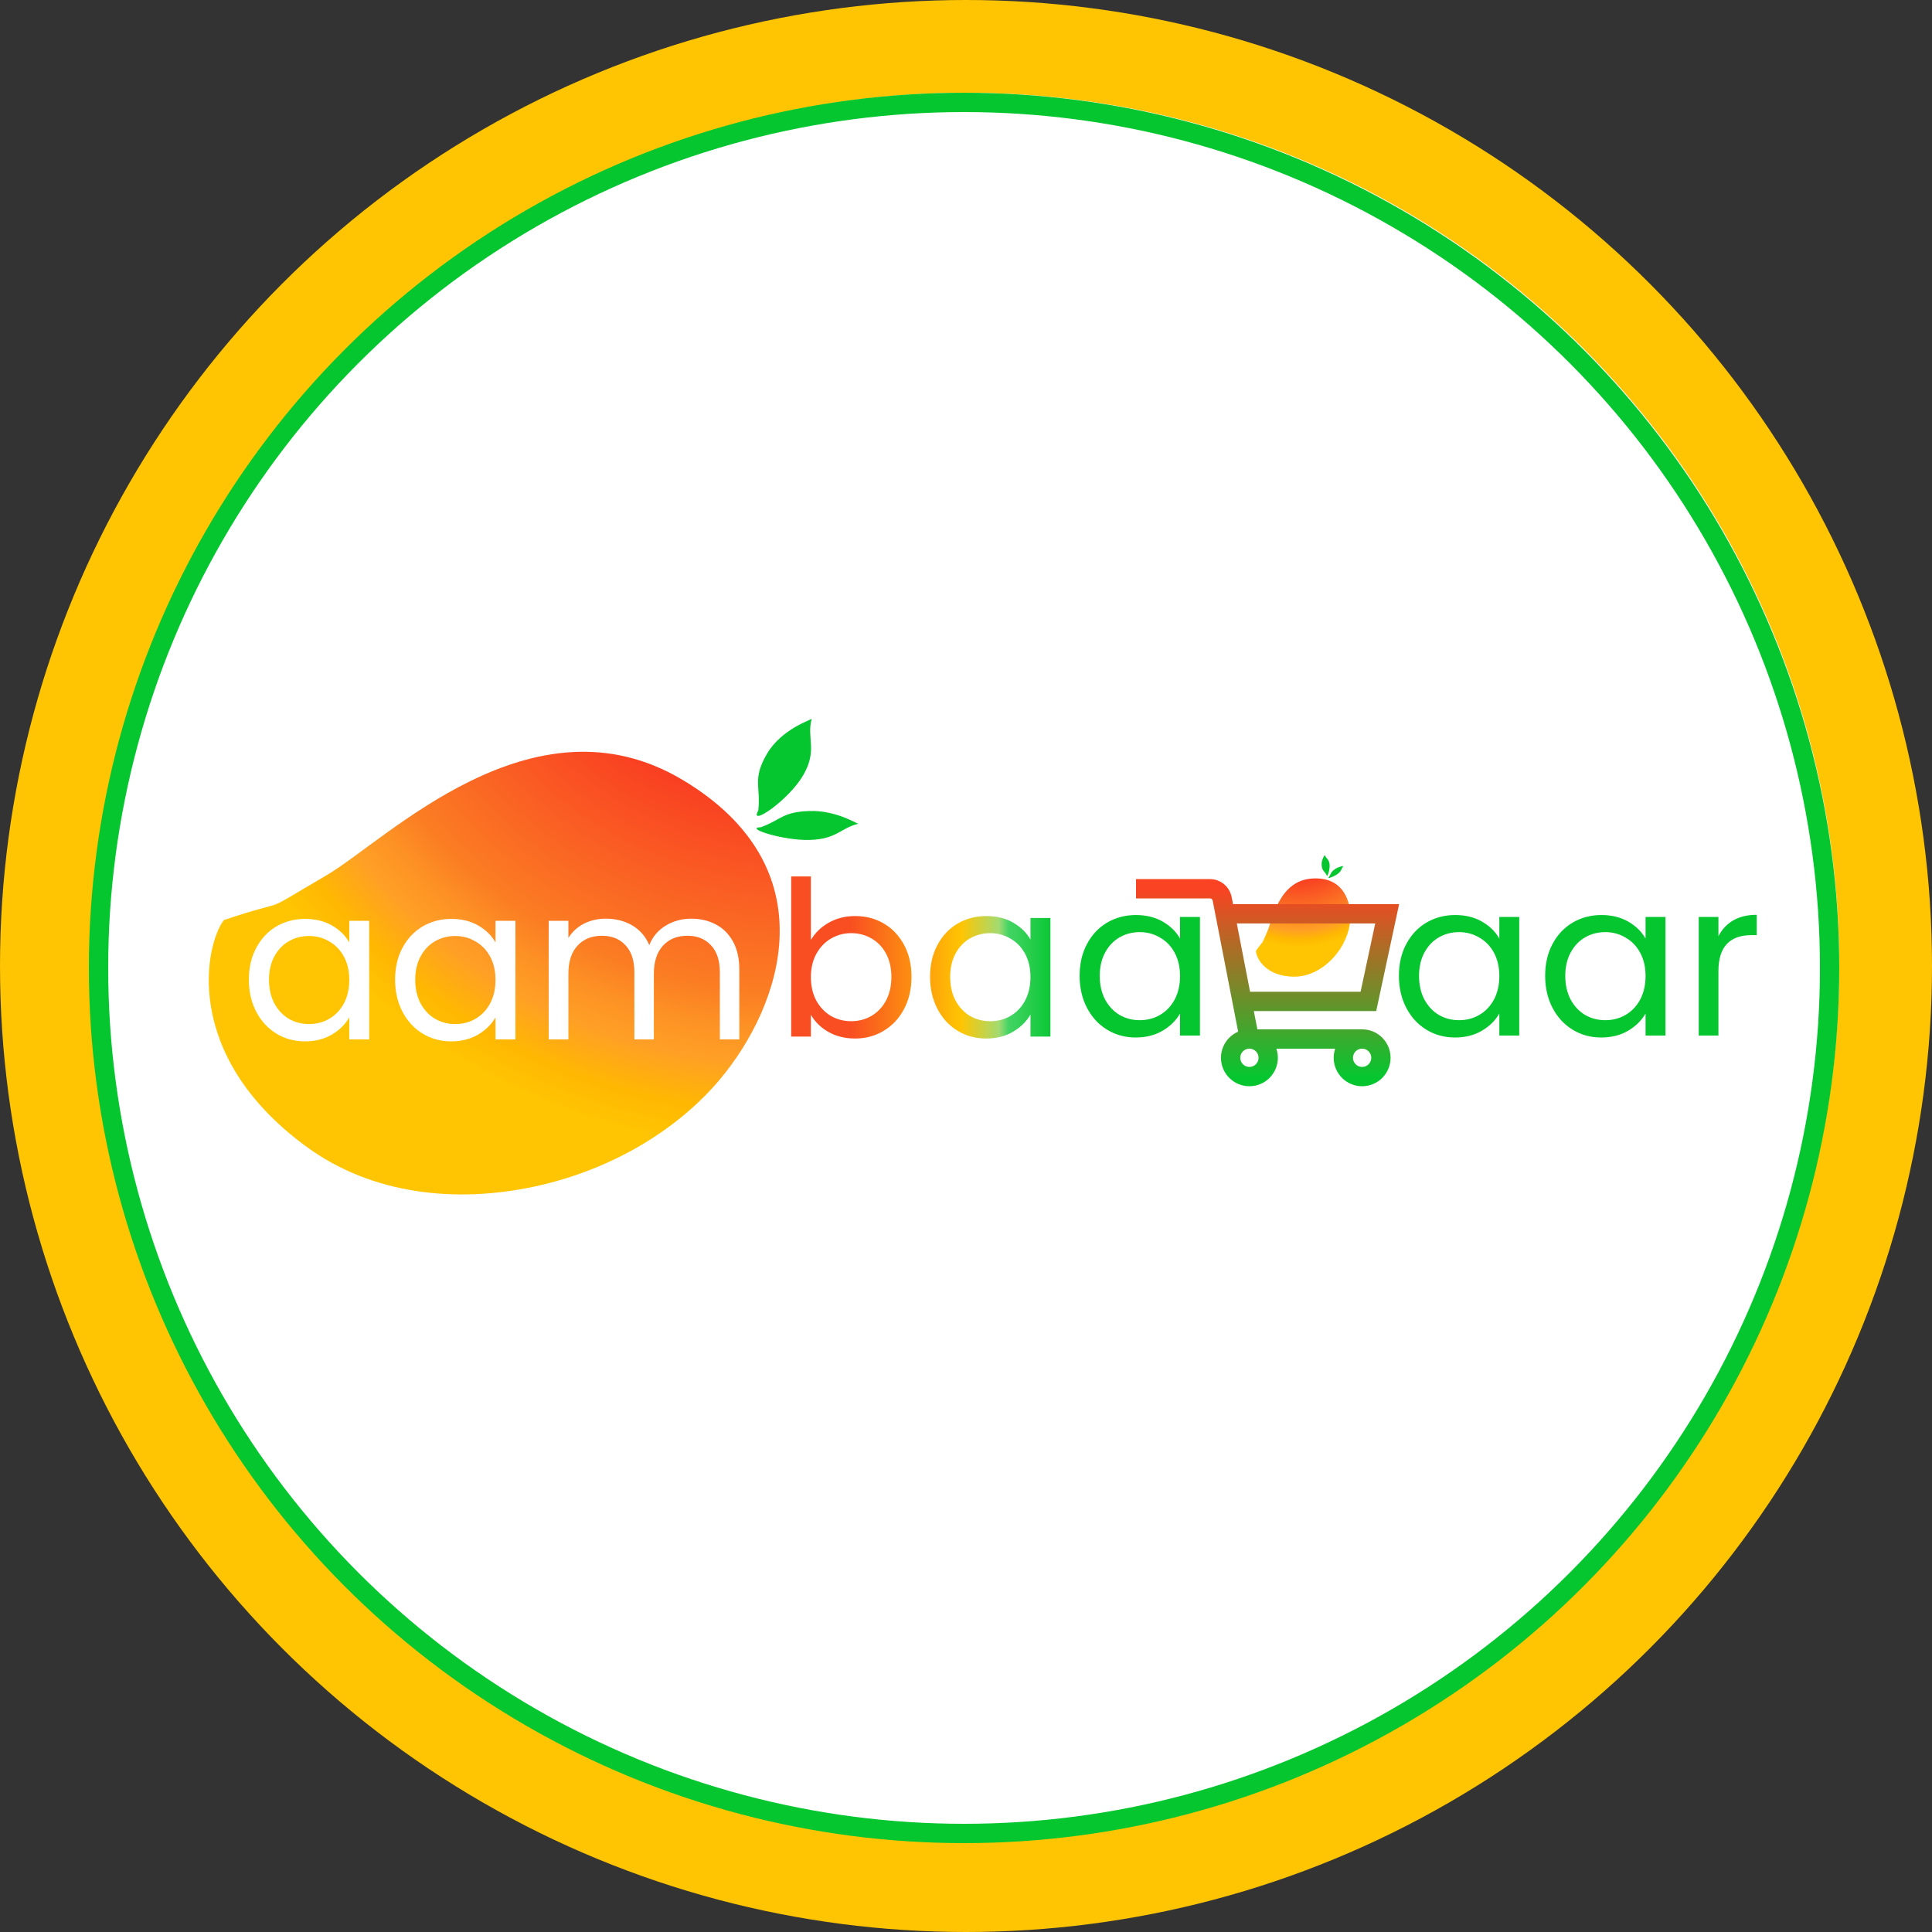 <svg width="500" height="500" viewBox="0 0 500 500" fill="none" xmlns="http://www.w3.org/2000/svg">
<rect x="0" y="0" width="500" height="500" fill="#333333" stroke="none"/>
<circle cx="250" cy="250" r="238" fill="white" stroke="#FFC502" stroke-width="24"/>
<circle cx="249.5" cy="250.5" r="224" stroke="#06C630" stroke-width="5"/>
<path d="M325.042 246.038C324.97 247.471 327.118 252.666 334.813 252.76C338.767 252.808 342.382 250.791 345.069 247.848C347.756 244.905 349.181 241.378 349.426 238.293C349.802 233.542 347.772 226.707 339.407 227.375C330.854 228.058 329.272 238.233 327.864 241.346C326.171 245.098 327.288 242.96 325.042 246.038Z" fill="url(#paint0_radial_5_128)" stroke="black" stroke-width="0.007"/>
<path d="M342.833 221.251C343.174 222.186 343.969 222.321 344.101 223.756C344.232 225.192 343.397 227.408 343.31 226.45C342.727 225.4 342.174 225.381 342.042 223.945C341.911 222.509 342.855 221.307 342.833 221.251Z" fill="#06C630"/>
<path d="M347.691 224.127C347.097 224.801 347.272 225.342 346.224 226.144C345.175 226.947 343.193 227.569 343.893 227.033C344.49 226.157 344.311 225.818 345.36 225.016C346.409 224.213 347.656 224.168 347.691 224.127Z" fill="#06C630"/>
<path d="M323.347 268.894L316.273 232.488C315.925 231.029 314.621 230 313.121 230H294M323.347 268.894H352.518M323.347 268.894C326.032 268.894 328.209 271.071 328.209 273.756C328.209 276.441 326.032 278.618 323.347 278.618C320.662 278.618 318.485 276.441 318.485 273.756C318.485 271.071 320.662 268.894 323.347 268.894ZM352.518 268.894C355.203 268.894 357.379 271.071 357.379 273.756C357.379 276.441 355.203 278.618 352.518 278.618C349.833 278.618 347.656 276.441 347.656 273.756C347.656 271.071 349.833 268.894 352.518 268.894ZM322.645 259.171H354.138L359 236.482H316.865" stroke="url(#paint1_linear_5_128)" stroke-width="5"/>
<path d="M57.953 238.105C53.27 244.041 46.625 272.911 79.384 296.821C96.219 309.103 117.903 311.485 138.433 307.055C158.963 302.625 175.854 291.827 186.331 279.327C202.459 260.075 214.618 224.519 176.656 201.837C137.836 178.641 99.96 217.507 84.408 226.577C65.675 237.517 77.001 231.75 57.953 238.105Z" fill="url(#paint2_radial_5_128)" stroke="black" stroke-width="0.007"/>
<path d="M210.076 186.003C208.682 191.057 211.686 194.067 207.865 200.634C204.044 207.201 193.689 214.167 196.238 209.786C196.944 203.495 194.627 201.723 198.449 195.155C202.27 188.588 209.996 186.307 210.076 186.003Z" fill="#06C630"/>
<path d="M222.149 213.192C217.542 214.272 216.642 217.131 209.687 217.373C202.732 217.616 192.324 214.233 196.963 214.071C202.204 212.132 202.471 210.132 209.426 209.889C216.38 209.647 221.874 213.259 222.149 213.192Z" fill="#06C630"/>
<path d="M64.408 253.544C64.408 250.408 65.043 247.664 66.312 245.312C67.581 242.923 69.317 241.075 71.52 239.768C73.76 238.461 76.243 237.808 78.968 237.808C81.656 237.808 83.989 238.387 85.968 239.544C87.947 240.701 89.421 242.157 90.392 243.912L90.392 238.312L95.544 238.312L95.544 269L90.392 269L90.392 263.288C89.384 265.08 87.872 266.573 85.856 267.768C83.877 268.925 81.563 269.504 78.912 269.504C76.187 269.504 73.723 268.832 71.52 267.488C69.317 266.144 67.581 264.259 66.312 261.832C65.043 259.405 64.408 256.643 64.408 253.544ZM90.392 253.6C90.392 251.285 89.925 249.269 88.992 247.552C88.059 245.835 86.789 244.528 85.184 243.632C83.616 242.699 81.88 242.232 79.976 242.232C78.072 242.232 76.336 242.68 74.768 243.576C73.2 244.472 71.949 245.779 71.016 247.496C70.083 249.213 69.616 251.229 69.616 253.544C69.616 255.896 70.083 257.949 71.016 259.704C71.949 261.421 73.2 262.747 74.768 263.68C76.336 264.576 78.072 265.024 79.976 265.024C81.88 265.024 83.616 264.576 85.184 263.68C86.789 262.747 88.059 261.421 88.992 259.704C89.925 257.949 90.392 255.915 90.392 253.6ZM102.252 253.544C102.252 250.408 102.886 247.664 104.156 245.312C105.425 242.923 107.161 241.075 109.364 239.768C111.604 238.461 114.086 237.808 116.812 237.808C119.5 237.808 121.833 238.387 123.812 239.544C125.79 240.701 127.265 242.157 128.236 243.912L128.236 238.312L133.388 238.312L133.388 269L128.236 269L128.236 263.288C127.228 265.08 125.716 266.573 123.7 267.768C121.721 268.925 119.406 269.504 116.756 269.504C114.03 269.504 111.566 268.832 109.364 267.488C107.161 266.144 105.425 264.259 104.156 261.832C102.886 259.405 102.252 256.643 102.252 253.544ZM128.236 253.6C128.236 251.285 127.769 249.269 126.836 247.552C125.902 245.835 124.633 244.528 123.028 243.632C121.46 242.699 119.724 242.232 117.82 242.232C115.916 242.232 114.18 242.68 112.612 243.576C111.044 244.472 109.793 245.779 108.86 247.496C107.926 249.213 107.46 251.229 107.46 253.544C107.46 255.896 107.926 257.949 108.86 259.704C109.793 261.421 111.044 262.747 112.612 263.68C114.18 264.576 115.916 265.024 117.82 265.024C119.724 265.024 121.46 264.576 123.028 263.68C124.633 262.747 125.902 261.421 126.836 259.704C127.769 257.949 128.236 255.915 128.236 253.6ZM178.904 237.752C181.293 237.752 183.421 238.256 185.288 239.264C187.154 240.235 188.629 241.709 189.712 243.688C190.794 245.667 191.336 248.075 191.336 250.912L191.336 269L186.296 269L186.296 251.64C186.296 248.579 185.53 246.245 184 244.64C182.506 242.997 180.472 242.176 177.896 242.176C175.245 242.176 173.136 243.035 171.568 244.752C170 246.432 169.216 248.877 169.216 252.088L169.216 269L164.176 269L164.176 251.64C164.176 248.579 163.41 246.245 161.88 244.64C160.386 242.997 158.352 242.176 155.776 242.176C153.125 242.176 151.016 243.035 149.448 244.752C147.88 246.432 147.096 248.877 147.096 252.088L147.096 269L142 269L142 238.312L147.096 238.312L147.096 242.736C148.104 241.131 149.448 239.899 151.128 239.04C152.845 238.181 154.73 237.752 156.784 237.752C159.36 237.752 161.637 238.331 163.616 239.488C165.594 240.645 167.069 242.344 168.04 244.584C168.898 242.419 170.317 240.739 172.296 239.544C174.274 238.349 176.477 237.752 178.904 237.752Z" fill="white"/>
<path d="M279.408 252.544C279.408 249.408 280.043 246.664 281.312 244.312C282.581 241.923 284.317 240.075 286.52 238.768C288.76 237.461 291.243 236.808 293.968 236.808C296.656 236.808 298.989 237.387 300.968 238.544C302.947 239.701 304.421 241.157 305.392 242.912L305.392 237.312L310.544 237.312L310.544 268L305.392 268L305.392 262.288C304.384 264.08 302.872 265.573 300.856 266.768C298.877 267.925 296.563 268.504 293.912 268.504C291.187 268.504 288.723 267.832 286.52 266.488C284.317 265.144 282.581 263.259 281.312 260.832C280.043 258.405 279.408 255.643 279.408 252.544ZM305.392 252.6C305.392 250.285 304.925 248.269 303.992 246.552C303.059 244.835 301.789 243.528 300.184 242.632C298.616 241.699 296.88 241.232 294.976 241.232C293.072 241.232 291.336 241.68 289.768 242.576C288.2 243.472 286.949 244.779 286.016 246.496C285.083 248.213 284.616 250.229 284.616 252.544C284.616 254.896 285.083 256.949 286.016 258.704C286.949 260.421 288.2 261.747 289.768 262.68C291.336 263.576 293.072 264.024 294.976 264.024C296.88 264.024 298.616 263.576 300.184 262.68C301.789 261.747 303.059 260.421 303.992 258.704C304.925 256.949 305.392 254.915 305.392 252.6ZM362.041 252.544C362.041 249.408 362.675 246.664 363.945 244.312C365.214 241.923 366.95 240.075 369.153 238.768C371.393 237.461 373.875 236.808 376.601 236.808C379.289 236.808 381.622 237.387 383.601 238.544C385.579 239.701 387.054 241.157 388.025 242.912L388.025 237.312L393.177 237.312L393.177 268L388.025 268L388.025 262.288C387.017 264.08 385.505 265.573 383.489 266.768C381.51 267.925 379.195 268.504 376.545 268.504C373.819 268.504 371.355 267.832 369.153 266.488C366.95 265.144 365.214 263.259 363.945 260.832C362.675 258.405 362.041 255.643 362.041 252.544ZM388.025 252.6C388.025 250.285 387.558 248.269 386.625 246.552C385.691 244.835 384.422 243.528 382.817 242.632C381.249 241.699 379.513 241.232 377.609 241.232C375.705 241.232 373.969 241.68 372.401 242.576C370.833 243.472 369.582 244.779 368.649 246.496C367.715 248.213 367.249 250.229 367.249 252.544C367.249 254.896 367.715 256.949 368.649 258.704C369.582 260.421 370.833 261.747 372.401 262.68C373.969 263.576 375.705 264.024 377.609 264.024C379.513 264.024 381.249 263.576 382.817 262.68C384.422 261.747 385.691 260.421 386.625 258.704C387.558 256.949 388.025 254.915 388.025 252.6ZM399.885 252.544C399.885 249.408 400.519 246.664 401.789 244.312C403.058 241.923 404.794 240.075 406.997 238.768C409.237 237.461 411.719 236.808 414.445 236.808C417.133 236.808 419.466 237.387 421.445 238.544C423.423 239.701 424.898 241.157 425.869 242.912L425.869 237.312L431.021 237.312L431.021 268L425.869 268L425.869 262.288C424.861 264.08 423.349 265.573 421.333 266.768C419.354 267.925 417.039 268.504 414.389 268.504C411.663 268.504 409.199 267.832 406.997 266.488C404.794 265.144 403.058 263.259 401.789 260.832C400.519 258.405 399.885 255.643 399.885 252.544ZM425.869 252.6C425.869 250.285 425.402 248.269 424.469 246.552C423.535 244.835 422.266 243.528 420.661 242.632C419.093 241.699 417.357 241.232 415.453 241.232C413.549 241.232 411.813 241.68 410.245 242.576C408.677 243.472 407.426 244.779 406.493 246.496C405.559 248.213 405.093 250.229 405.093 252.544C405.093 254.896 405.559 256.949 406.493 258.704C407.426 260.421 408.677 261.747 410.245 262.68C411.813 263.576 413.549 264.024 415.453 264.024C417.357 264.024 419.093 263.576 420.661 262.68C422.266 261.747 423.535 260.421 424.469 258.704C425.402 256.949 425.869 254.915 425.869 252.6ZM444.728 242.296C445.624 240.541 446.894 239.179 448.536 238.208C450.216 237.237 452.251 236.752 454.64 236.752L454.64 242.016L453.296 242.016C447.584 242.016 444.728 245.115 444.728 251.312L444.728 268L439.632 268L439.632 237.312L444.728 237.312L444.728 242.296Z" fill="#06C630"/>
<path d="M209.856 243.288C210.901 241.459 212.432 239.965 214.448 238.808C216.464 237.651 218.76 237.072 221.336 237.072C224.099 237.072 226.581 237.725 228.784 239.032C230.987 240.339 232.723 242.187 233.992 244.576C235.261 246.928 235.896 249.672 235.896 252.808C235.896 255.907 235.261 258.669 233.992 261.096C232.723 263.523 230.968 265.408 228.728 266.752C226.525 268.096 224.061 268.768 221.336 268.768C218.685 268.768 216.352 268.189 214.336 267.032C212.357 265.875 210.864 264.4 209.856 262.608L209.856 268.264L204.76 268.264L204.76 226.824L209.856 226.824L209.856 243.288ZM230.688 252.808C230.688 250.493 230.221 248.477 229.288 246.76C228.355 245.043 227.085 243.736 225.48 242.84C223.912 241.944 222.176 241.496 220.272 241.496C218.405 241.496 216.669 241.963 215.064 242.896C213.496 243.792 212.227 245.117 211.256 246.872C210.323 248.589 209.856 250.587 209.856 252.864C209.856 255.179 210.323 257.213 211.256 258.968C212.227 260.685 213.496 262.011 215.064 262.944C216.669 263.84 218.405 264.288 220.272 264.288C222.176 264.288 223.912 263.84 225.48 262.944C227.085 262.011 228.355 260.685 229.288 258.968C230.221 257.213 230.688 255.16 230.688 252.808ZM240.7 252.808C240.7 249.672 241.335 246.928 242.604 244.576C243.873 242.187 245.609 240.339 247.812 239.032C250.052 237.725 252.535 237.072 255.26 237.072C257.948 237.072 260.281 237.651 262.26 238.808C264.239 239.965 265.713 241.421 266.684 243.176L266.684 237.576L271.836 237.576L271.836 268.264L266.684 268.264L266.684 262.552C265.676 264.344 264.164 265.837 262.148 267.032C260.169 268.189 257.855 268.768 255.204 268.768C252.479 268.768 250.015 268.096 247.812 266.752C245.609 265.408 243.873 263.523 242.604 261.096C241.335 258.669 240.7 255.907 240.7 252.808ZM266.684 252.864C266.684 250.549 266.217 248.533 265.284 246.816C264.351 245.099 263.081 243.792 261.476 242.896C259.908 241.963 258.172 241.496 256.268 241.496C254.364 241.496 252.628 241.944 251.06 242.84C249.492 243.736 248.241 245.043 247.308 246.76C246.375 248.477 245.908 250.493 245.908 252.808C245.908 255.16 246.375 257.213 247.308 258.968C248.241 260.685 249.492 262.011 251.06 262.944C252.628 263.84 254.364 264.288 256.268 264.288C258.172 264.288 259.908 263.84 261.476 262.944C263.081 262.011 264.351 260.685 265.284 258.968C266.217 257.213 266.684 255.179 266.684 252.864Z" fill="url(#paint3_linear_5_128)"/>
<defs>
<radialGradient id="paint0_radial_5_128" cx="0" cy="0" r="1" gradientUnits="userSpaceOnUse" gradientTransform="translate(335.54 208.896) rotate(-7.405) scale(39.161 43.212)">
<stop offset="0.33" stop-color="#F82222"/>
<stop offset="0.655" stop-color="#FB7D23"/>
<stop offset="0.696" stop-color="#FD9124"/>
<stop offset="0.739" stop-color="#FFA025"/>
<stop offset="0.793" stop-color="#FFB702"/>
<stop offset="0.839" stop-color="#FFC502"/>
<stop offset="0.883" stop-color="#FFC502"/>
<stop offset="0.925" stop-color="#FFC502"/>
<stop offset="0.962" stop-color="#FFC502"/>
</radialGradient>
<linearGradient id="paint1_linear_5_128" x1="329" y1="230" x2="329" y2="278.618" gradientUnits="userSpaceOnUse">
<stop stop-color="#F94322"/>
<stop offset="1" stop-color="#06C630"/>
</linearGradient>
<radialGradient id="paint2_radial_5_128" cx="0" cy="0" r="1" gradientUnits="userSpaceOnUse" gradientTransform="translate(216.495 110.669) rotate(28.019) scale(206.383 227.728)">
<stop offset="0.33" stop-color="#F82222"/>
<stop offset="0.655" stop-color="#FB7D23"/>
<stop offset="0.696" stop-color="#FD9124"/>
<stop offset="0.739" stop-color="#FFA025"/>
<stop offset="0.793" stop-color="#FFB702"/>
<stop offset="0.839" stop-color="#FFC502"/>
<stop offset="0.883" stop-color="#FFC502"/>
<stop offset="0.925" stop-color="#FFC502"/>
<stop offset="0.962" stop-color="#FFC502"/>
</radialGradient>
<linearGradient id="paint3_linear_5_128" x1="200.448" y1="241.307" x2="442.563" y2="241.307" gradientUnits="userSpaceOnUse">
<stop offset="0.08" stop-color="#F94D22"/>
<stop offset="0.2" stop-color="#FFC502"/>
<stop offset="0.24" stop-color="#A2DB72"/>
<stop offset="0.25" stop-color="#44D464"/>
<stop offset="0.3" stop-color="#06C630"/>
</linearGradient>
</defs>
</svg>
